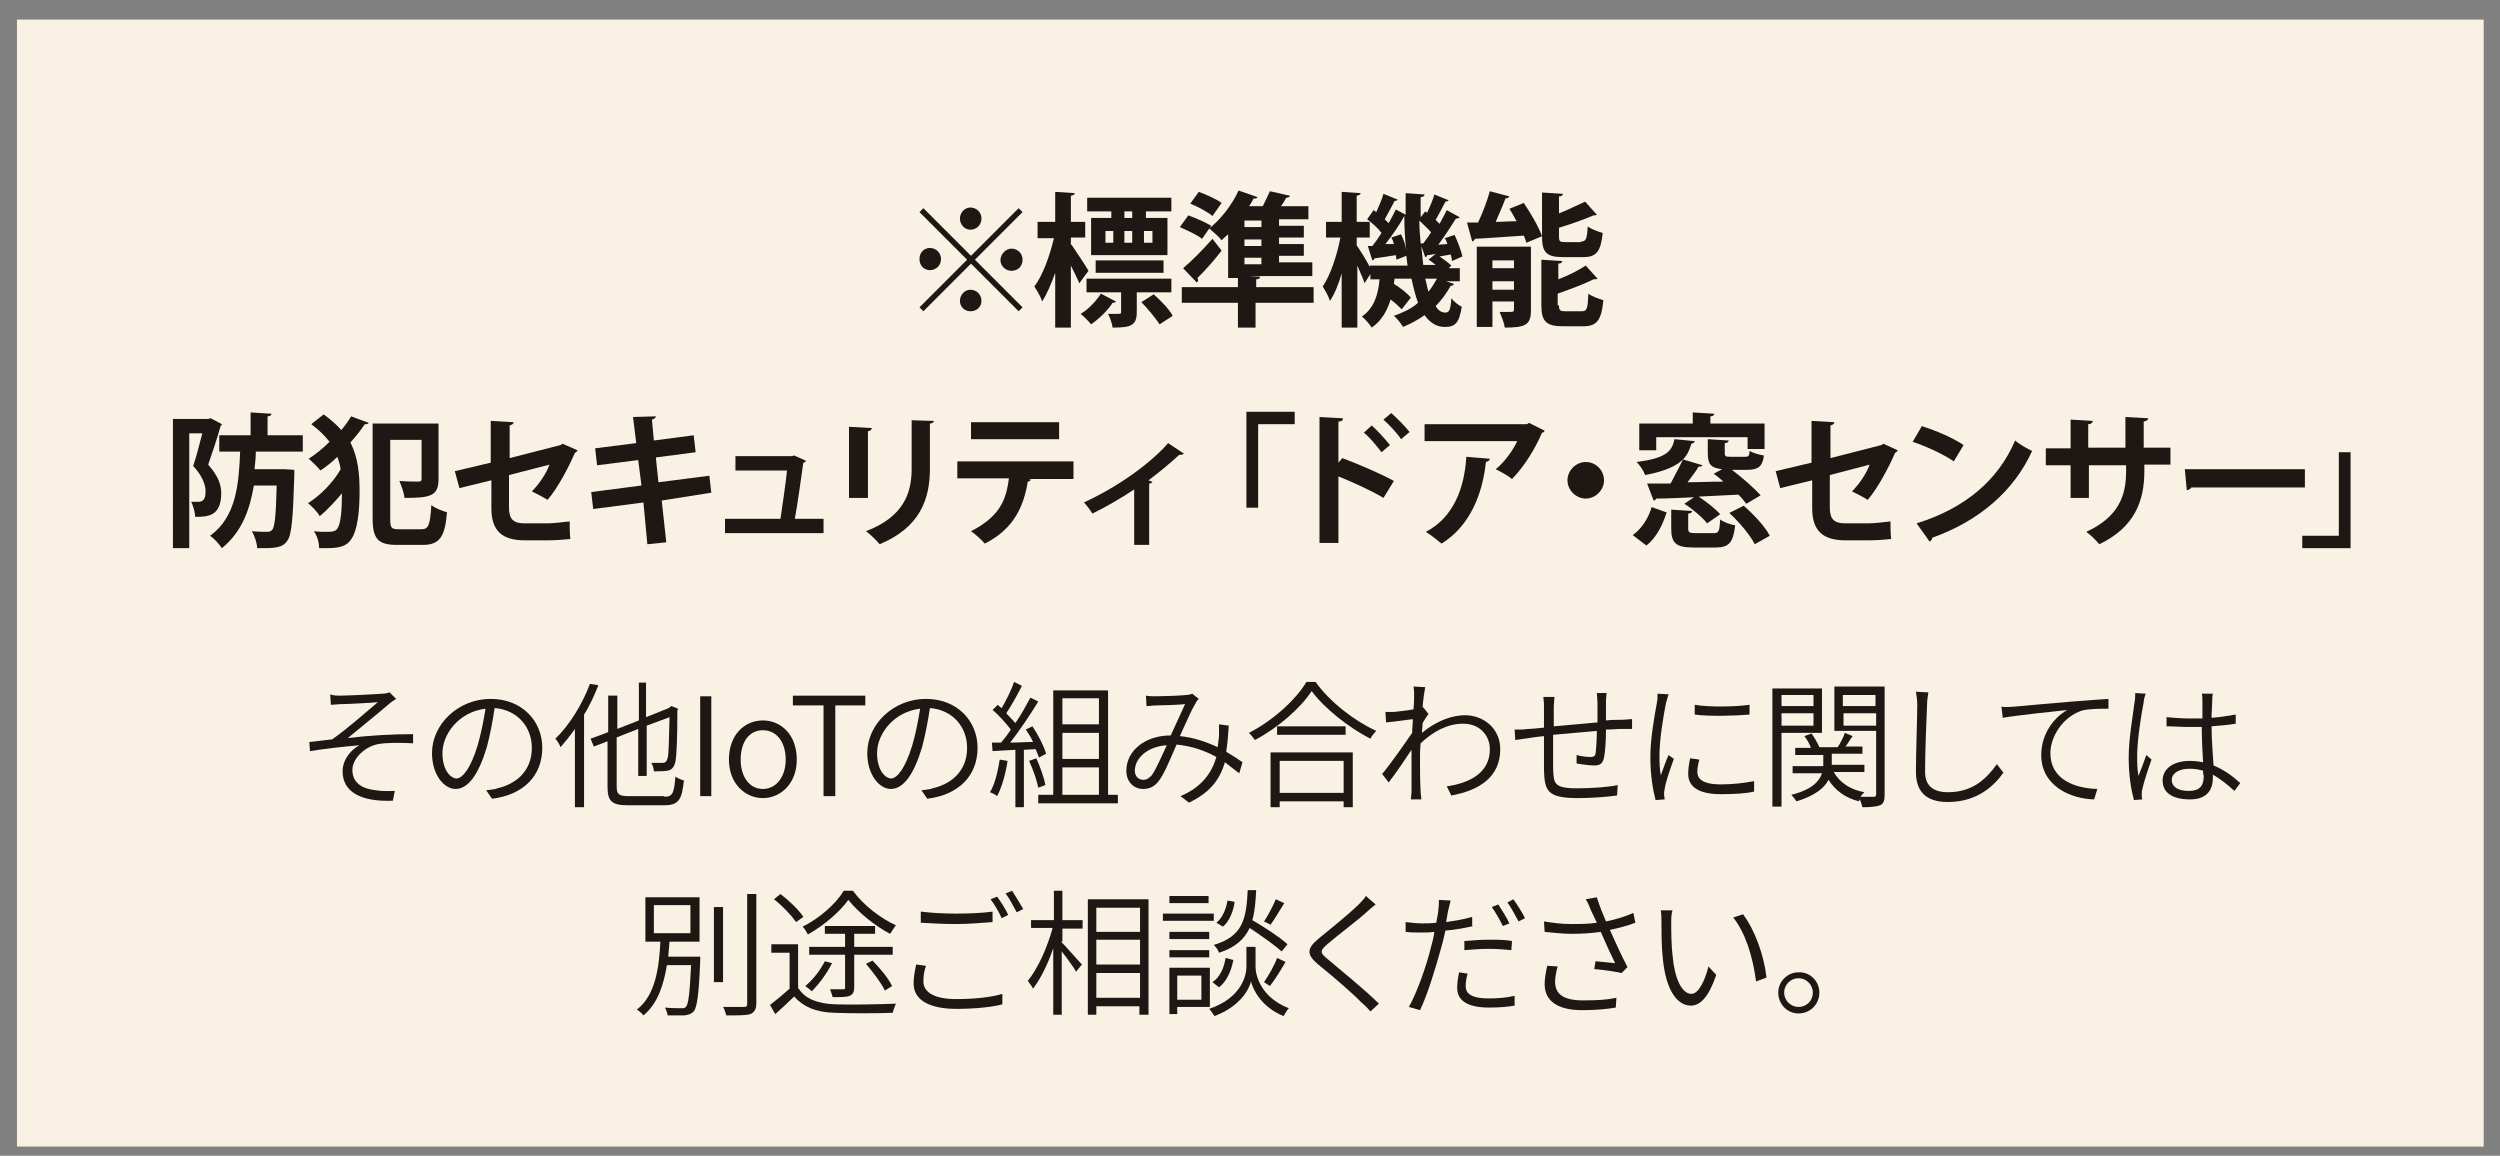 <?xml version="1.0" encoding="utf-8"?>
<!-- Generator: Adobe Illustrator 26.5.0, SVG Export Plug-In . SVG Version: 6.00 Build 0)  -->
<svg version="1.1" id="レイヤー_1" xmlns="http://www.w3.org/2000/svg" xmlns:xlink="http://www.w3.org/1999/xlink" x="0px"
	 y="0px" viewBox="0 0 383.1 177.1" style="enable-background:new 0 0 383.1 177.1;" xml:space="preserve">
<rect x="0" y="0" width="383.1" height="177.1" fill="#808080" stroke="none"/>
<style type="text/css">
	.st0{fill:#F9F1E4;}
	.st1{fill:#1D1813;}
</style>
<rect x="2.6" y="3" class="st0" width="378" height="172.7"/>
<g>
	<path class="st1" d="M52.2,106.6c0.9,0,5.2-0.2,6.4-0.3c0.4,0,0.8-0.1,1.1-0.2l1,1c-0.3,0.2-0.8,0.5-1,0.7
		c-1.5,1.3-4.7,3.9-6.4,5.3c3.2-0.4,6.9-0.6,10-0.6v1.4c-2-0.1-4-0.1-5.2,0.1c-2,0.3-4.1,2.1-4.1,4c0,2.1,1.7,2.9,3.6,3.1
		c1.2,0.2,2.2,0.1,2.9,0.1l-0.3,1.5c-5,0.2-7.7-1.4-7.7-4.5c0-1.9,1.4-3.4,2.6-4c-2.3,0.2-5.1,0.5-7.6,0.9l-0.1-1.4
		c1.1-0.1,2.5-0.3,3.5-0.4c2.3-1.6,5.7-4.6,7-5.7c-0.9,0.1-4.7,0.3-5.6,0.3c-0.5,0-1.1,0.1-1.6,0.1l-0.1-1.6
		C51.1,106.6,51.6,106.6,52.2,106.6z"/>
	<path class="st1" d="M74.5,121.1c0.6-0.1,1.3-0.1,1.7-0.3c2.7-0.6,5.3-2.5,5.3-6.2c0-3.1-2.1-5.8-5.7-6.1c-0.3,2-0.7,4.1-1.2,6
		c-1.3,4.3-2.9,6.4-4.8,6.4c-1.7,0-3.6-2.1-3.6-5.5c0-4.4,4-8.3,9-8.3c4.8,0,7.9,3.4,7.9,7.5c0,4.3-2.9,7.2-7.7,7.8L74.5,121.1z
		 M73.2,114.2c0.5-1.7,0.9-3.7,1.2-5.6c-4.1,0.5-6.6,3.9-6.6,6.8c0,2.7,1.3,3.9,2.2,3.9C70.9,119.2,72.1,117.8,73.2,114.2z"/>
	<path class="st1" d="M91.7,105c-0.6,1.5-1.3,3.1-2.2,4.5v14.2h-1.4v-12c-0.7,1-1.5,2-2.2,2.8c-0.1-0.3-0.5-1-0.8-1.3
		c2.1-2,4.1-5.2,5.3-8.4L91.7,105z M101.8,122.1c1.3,0,1.5-0.6,1.7-3.1c0.4,0.3,0.9,0.5,1.3,0.6c-0.3,2.8-0.7,3.8-3,3.8h-5.6
		c-2.4,0-3.1-0.6-3.1-2.8v-7l-2.1,0.8l-0.5-1.2l2.7-1v-5.6h1.4v5.1l3.3-1.3v-5.8H99v5.3l3.5-1.4l0.1-0.1l0.3-0.2l1,0.4l-0.1,0.3
		c0,3.8-0.1,6.9-0.3,7.8c-0.2,0.9-0.6,1.3-1.2,1.4c-0.6,0.1-1.5,0.1-2.1,0.1c0-0.4-0.2-1-0.4-1.3c0.6,0,1.4,0,1.7,0
		c0.4,0,0.6-0.1,0.8-0.7c0.2-0.6,0.2-2.9,0.3-6.3l-3.5,1.3v7.7h-1.3v-7.2l-3.3,1.3v7.5c0,1.2,0.3,1.5,1.8,1.5H101.8z"/>
	<path class="st1" d="M107.3,106.7h1.7V122h-1.7V106.7z"/>
	<path class="st1" d="M111.7,116.4c0-3.8,2.4-6,5.2-6s5.2,2.2,5.2,6c0,3.7-2.5,5.9-5.2,5.9S111.7,120.1,111.7,116.4z M120.4,116.4
		c0-2.7-1.4-4.5-3.5-4.5s-3.4,1.8-3.4,4.5c0,2.7,1.4,4.5,3.4,4.5S120.4,119.1,120.4,116.4z"/>
	<path class="st1" d="M126.2,108.1h-4.7v-1.5h11.1v1.5H128V122h-1.8V108.1z"/>
	<path class="st1" d="M141.2,121.1c0.6-0.1,1.3-0.1,1.7-0.3c2.7-0.6,5.3-2.5,5.3-6.2c0-3.1-2.1-5.8-5.7-6.1c-0.3,2-0.7,4.1-1.2,6
		c-1.3,4.3-2.9,6.4-4.8,6.4c-1.7,0-3.6-2.1-3.6-5.5c0-4.4,4-8.3,9-8.3c4.8,0,7.9,3.4,7.9,7.5c0,4.3-2.9,7.2-7.7,7.8L141.2,121.1z
		 M139.8,114.2c0.5-1.7,0.9-3.7,1.2-5.6c-4.1,0.5-6.6,3.9-6.6,6.8c0,2.7,1.3,3.9,2.2,3.9C137.5,119.2,138.7,117.8,139.8,114.2z"/>
	<path class="st1" d="M154.4,116.6c-0.3,2-0.9,4.1-1.6,5.4c-0.2-0.2-0.8-0.5-1.1-0.6c0.8-1.3,1.2-3.2,1.5-5L154.4,116.6z
		 M156.9,114.9v8.8h-1.3v-8.8l-3.5,0.2l-0.1-1.3l1.4,0c0.5-0.6,1-1.2,1.5-2c-0.7-0.9-1.8-2.2-2.8-3l0.8-0.8c0.2,0.2,0.4,0.4,0.6,0.5
		c0.7-1.2,1.5-2.8,1.9-4l1.2,0.6c-0.7,1.4-1.6,3-2.4,4.2c0.5,0.5,1,1.1,1.4,1.5c0.9-1.3,1.7-2.8,2.3-3.9l1.2,0.6
		c-1.2,2-2.9,4.5-4.3,6.3c1.1,0,2.3-0.1,3.5-0.1c-0.3-0.7-0.7-1.3-1.1-1.9l1-0.5c0.9,1.3,1.8,3.1,2.1,4.2l-1.1,0.6
		c-0.1-0.4-0.3-0.8-0.5-1.3L156.9,114.9z M159.1,120.7c-0.2-1.1-0.8-2.8-1.4-4.1l1.1-0.4c0.6,1.3,1.2,3,1.4,4.1L159.1,120.7z
		 M171.3,121.8v1.3h-12.2v-1.3h2.3v-16h8.4v16H171.3z M162.8,107v4h5.6v-4H162.8z M168.4,112.3h-5.6v4h5.6V112.3z M162.8,121.8h5.6
		v-4.2h-5.6V121.8z"/>
	<path class="st1" d="M189.9,118.5c-0.7-0.5-1.4-1.1-2.2-1.7c-0.8,2.8-2.4,4.7-5.5,6.2l-1.3-1c3.3-1.4,4.8-3.6,5.5-6
		c-1.8-1-3.9-1.7-6.1-1.9c-0.8,1.8-1.8,4.3-2.6,5.4c-0.7,1-1.5,1.4-2.5,1.4c-1.5,0-2.6-1.1-2.6-2.8c0-3,2.8-5.4,6.8-5.4
		c0.8-1.7,1.6-3.5,2.2-4.8c-0.8,0.1-3.5,0.2-4.4,0.2c-0.5,0-1,0.1-1.5,0.1l-0.1-1.6c0.5,0.1,1.1,0.1,1.5,0.1c1.1,0,3.9-0.1,4.7-0.2
		c0.3,0,0.7-0.1,0.9-0.2l1,0.8c-0.2,0.2-0.4,0.4-0.5,0.7c-0.6,0.9-1.5,3.1-2.4,5c2.1,0.2,4.1,0.9,5.8,1.7c0.1-0.6,0.1-1.1,0.2-1.7
		c0-0.5,0-1.2,0-1.8l1.5,0.2c-0.1,1.5-0.2,2.8-0.4,4c1,0.6,1.8,1.1,2.5,1.6L189.9,118.5z M178.8,114.2c-3.1,0.2-4.9,2.1-4.9,3.9
		c0,0.9,0.6,1.4,1.3,1.4c0.5,0,0.8-0.2,1.3-0.7C177.2,117.8,178,115.9,178.8,114.2z"/>
	<path class="st1" d="M201.6,104.5c2.2,3.1,6,6,9.3,7.5c-0.3,0.3-0.7,0.8-0.9,1.2c-3.3-1.7-7-4.6-9-7.3c-1.7,2.6-5.1,5.6-8.7,7.5
		c-0.2-0.3-0.6-0.8-0.9-1.1c3.7-1.9,7.2-5.1,8.8-7.8H201.6z M194.7,115.3h12.6v8.4h-1.4v-0.9h-9.8v0.9h-1.4V115.3z M206.2,111.3v1.3
		h-10.5v-1.3H206.2z M196.1,116.6v4.9h9.8v-4.9H196.1z"/>
	<path class="st1" d="M218.9,109.4c-0.3,0.4-0.6,0.9-0.9,1.4c0,0.5-0.1,1-0.1,1.5c2.3-1.9,4.7-2.7,6.6-2.7c2.8,0,5.4,2,5.4,5.2
		c0,4.2-3.1,6.3-7.5,7.1l-0.7-1.4c3.5-0.5,6.7-2.1,6.6-5.8c0-1.6-1.2-3.8-4.1-3.8c-2.4,0-4.6,1.2-6.5,3c-0.1,0.9-0.1,1.8-0.1,2.5
		c0,1.9,0,3.1,0.1,4.9c0,0.4,0.1,0.8,0.1,1.2h-1.6c0-0.3,0.1-0.8,0.1-1.2c0-2,0-2.9,0-5.2c0-0.3,0-0.7,0-1.2c-1,1.5-2.4,3.6-3.5,5
		l-1-1.3c1.2-1.4,3.5-4.7,4.6-6.3c0-0.7,0.1-1.4,0.1-2.1c-0.9,0.1-2.8,0.4-4.1,0.5l-0.1-1.6c0.4,0,0.8,0,1.3,0c0.7-0.1,2-0.2,3-0.4
		c0.1-1,0.1-1.8,0.1-2c0-0.5,0-1-0.1-1.5l1.8,0.1c-0.1,0.5-0.3,1.7-0.4,3.1l0.1,0L218.9,109.4z"/>
	<path class="st1" d="M246.2,106c0,0.3-0.1,1-0.1,1.4c0,0.9,0,2.1,0,3c0.9-0.1,1.7-0.1,2.4-0.1c0.5,0,1.1-0.1,1.6-0.1v1.5
		c-0.3,0-1.1,0-1.6,0c-0.7,0-1.5,0.1-2.4,0.1c0,1.5-0.1,3.4-0.3,4.3c-0.2,0.9-0.6,1.2-1.5,1.2c-0.8,0-2.1-0.2-2.7-0.3l0-1.3
		c0.7,0.2,1.6,0.3,2.1,0.3c0.5,0,0.7-0.1,0.8-0.5c0.1-0.7,0.2-2.2,0.2-3.5c-2.1,0.2-4.6,0.4-6.7,0.6c0,2.2,0,4.3,0,5.1
		c0.1,2.3,0,3.1,3.7,3.1c2.3,0,4.9-0.2,6.2-0.5l-0.1,1.6c-1.4,0.2-3.9,0.4-6,0.4c-4.7,0-5.1-1.1-5.2-4.3c0-0.9,0-3.1,0-5.2
		c-0.9,0.1-1.8,0.2-2.3,0.3c-0.7,0.1-1.5,0.2-2.1,0.3l-0.1-1.6c0.7,0,1.4,0,2.1-0.1c0.5,0,1.4-0.1,2.4-0.2l0-3c0-0.6,0-1-0.1-1.7
		h1.7c0,0.4-0.1,1-0.1,1.6c0,0.7,0,1.8,0,2.9c2.1-0.2,4.5-0.4,6.7-0.6c0-1,0-2.1,0-3c0-0.5-0.1-1.2-0.1-1.5H246.2z"/>
	<path class="st1" d="M255.7,106.4c-0.1,0.3-0.3,0.9-0.4,1.3c-0.4,2-1,5.6-1,8c0,1.1,0,2,0.2,3.1c0.4-1,0.8-2.3,1.2-3.1l0.8,0.6
		c-0.5,1.4-1.3,3.6-1.4,4.6c-0.1,0.3-0.1,0.7-0.1,0.9l0.1,0.7l-1.4,0.1c-0.4-1.5-0.8-3.8-0.8-6.6c0-3,0.7-6.6,1-8.3
		c0.1-0.5,0.1-0.9,0.1-1.4L255.7,106.4z M260.4,116.4c-0.2,0.8-0.3,1.3-0.3,1.9c0,0.9,0.6,1.9,3.6,1.9c1.8,0,3.5-0.2,5.1-0.5l0,1.6
		c-1.3,0.3-3,0.4-5.1,0.4c-3.5,0-5-1.2-5-3.1c0-0.7,0.1-1.5,0.3-2.4L260.4,116.4z M259.7,108c2.2,0.4,6.4,0.3,8.4,0v1.5
		c-2.2,0.2-6.2,0.3-8.4,0V108z"/>
	<path class="st1" d="M273,112.2v11.4h-1.4v-18.1h7.6v6.8H273z M273,106.5v1.7h4.9v-1.7H273z M277.9,111.2v-1.9H273v1.9H277.9z
		 M288.8,121.9c0,0.8-0.2,1.3-0.7,1.5c-0.5,0.2-1.4,0.3-2.7,0.3c-0.1-0.3-0.2-0.8-0.4-1.2c-0.1,0.1-0.1,0.2-0.1,0.3
		c-2.1-0.5-3.7-1.7-4.7-3.3c-0.6,1.2-2,2.4-4.9,3.3c-0.2-0.3-0.5-0.7-0.8-1c3.2-0.8,4.3-2.1,4.7-3.3h-4.5v-1.1h4.7v-0.2v-1.5h-4.3
		v-1.1h2.4c-0.2-0.6-0.6-1.3-1-1.8l1.1-0.4c0.5,0.7,1,1.6,1.2,2.1l-0.1,0h2.9c0.4-0.6,0.9-1.5,1.1-2.2l1.2,0.5
		c-0.4,0.5-0.7,1.1-1.1,1.6h2.6v1.1h-4.7v1.5v0.2h5v1.1H281c0.9,1.6,2.5,2.7,4.7,3.1c-0.2,0.2-0.4,0.4-0.6,0.7c0.9,0,1.7,0,2,0
		c0.3,0,0.4-0.1,0.4-0.4v-9.7h-6.4v-6.8h7.7V121.9z M282.4,106.5v1.7h5v-1.7H282.4z M287.5,111.2v-1.9h-5v1.9H287.5z"/>
	<path class="st1" d="M295.5,106.1c-0.1,0.7-0.2,1.3-0.2,2c-0.1,2.4-0.3,7-0.3,10.2c0,2.3,1.5,3.1,3.5,3.1c3.9,0,6-2.2,7.5-4.3
		l1,1.3c-1.4,2-4,4.5-8.5,4.5c-2.9,0-4.9-1.2-4.9-4.6c0-3.1,0.2-8,0.2-10.3c0-0.7-0.1-1.4-0.2-2L295.5,106.1z"/>
	<path class="st1" d="M308.5,108.3c1.3-0.1,5.3-0.5,9.1-0.8c2.3-0.2,4.2-0.3,5.5-0.4v1.5c-1.2,0-3,0-4.1,0.3c-3,1-4.8,4.1-4.8,6.5
		c0,4.1,3.8,5.4,7.2,5.5l-0.5,1.6c-3.7-0.1-8.1-2.1-8.1-6.8c0-3.3,2-5.8,4-6.9c-1.8,0.2-7.7,0.8-9.9,1.2l-0.2-1.7
		C307.5,108.4,308.1,108.3,308.5,108.3z"/>
	<path class="st1" d="M328.8,106.3c-0.1,0.3-0.3,0.9-0.3,1.3c-0.4,2-1,5.9-1,8.2c0,1.1,0,2,0.2,3.1c0.4-1,0.9-2.3,1.2-3.2l0.8,0.7
		c-0.5,1.4-1.2,3.5-1.4,4.5c-0.1,0.3-0.1,0.6-0.1,0.9c0,0.2,0,0.5,0.1,0.7l-1.3,0.1c-0.4-1.5-0.8-3.7-0.8-6.5c0-3,0.7-6.8,0.9-8.5
		c0.1-0.5,0.1-1,0.1-1.4L328.8,106.3z M342.4,121.2c-1.1-1-2.1-1.8-3.3-2.5v0.5c0,1.6-0.7,3.3-3.5,3.3c-2.8,0-4.2-1.1-4.2-2.9
		c0-1.7,1.5-3,4.2-3c0.7,0,1.4,0.1,2,0.2c-0.1-1.6-0.2-3.7-0.2-5.4c-0.7,0-1.3,0-2,0c-1.2,0-2.2-0.1-3.4-0.1v-1.4
		c1.2,0.1,2.3,0.2,3.5,0.2c0.7,0,1.3,0,2,0v-2.6c0-0.4,0-0.9-0.1-1.2h1.7c-0.1,0.4-0.1,0.8-0.1,1.2c0,0.6-0.1,1.6-0.1,2.5
		c1.3-0.1,2.5-0.3,3.7-0.5v1.4c-1.2,0.2-2.4,0.3-3.7,0.4c0,2.1,0.2,4.2,0.3,6c1.7,0.7,3,1.7,4.1,2.7L342.4,121.2z M337.6,118.1
		c-0.7-0.2-1.4-0.3-2.1-0.3c-1.6,0-2.7,0.7-2.7,1.7c0,1.1,1,1.7,2.6,1.7c1.8,0,2.3-0.9,2.3-2.3C337.6,118.6,337.6,118.4,337.6,118.1
		z"/>
	<path class="st1" d="M107.3,146.6c0,0,0,0.4,0,0.6c-0.2,5.3-0.5,7.2-1,7.8c-0.4,0.4-0.8,0.5-1.4,0.6c-0.5,0-1.6,0-2.6,0
		c0-0.3-0.2-0.8-0.4-1.2c1.1,0.1,2.1,0.1,2.5,0.1c0.4,0,0.5,0,0.7-0.2c0.4-0.4,0.6-2.1,0.8-6.4h-3.7c-0.5,3-1.4,5.9-3.6,7.7
		c-0.2-0.3-0.7-0.7-1-0.9c2.9-2.2,3.4-6.6,3.6-10.4h-2.3v-6.8h8.3v6.8h-4.6c-0.1,0.8-0.1,1.5-0.2,2.3H107.3z M100.2,143h5.6v-4.3
		h-5.6V143z M109.4,139h1.4v11.5h-1.4V139z M115.9,136.9v16.8c0,1-0.3,1.4-0.9,1.7c-0.7,0.2-1.8,0.2-3.7,0.2c-0.1-0.4-0.3-1-0.5-1.3
		c1.4,0,2.8,0,3.2,0c0.4,0,0.5-0.1,0.5-0.5v-16.8H115.9z"/>
	<path class="st1" d="M122.4,151.5c1,1.6,3,2.3,5.5,2.4c2.3,0.1,7,0,9.4-0.1c-0.2,0.4-0.4,1-0.5,1.4c-2.3,0.1-6.7,0.1-9,0
		c-2.8-0.1-4.7-0.9-6.1-2.5c-0.9,0.9-1.9,1.8-2.9,2.7l-0.8-1.4c0.9-0.7,2-1.6,3-2.5v-5.5h-2.8v-1.3h4.1V151.5z M122,141.3
		c-0.7-1-2.1-2.5-3.4-3.5l1-0.8c1.3,1,2.8,2.4,3.5,3.5L122,141.3z M130.7,136.5c1.6,2.2,4.2,4.2,6.6,5.3c-0.3,0.3-0.6,0.9-0.9,1.3
		c-2.3-1.2-4.9-3.3-6.4-5.2c-1.3,1.8-3.7,3.9-6.2,5.3c-0.2-0.4-0.5-0.9-0.8-1.2c2.6-1.3,5.1-3.5,6.3-5.5H130.7z M127.5,147.6
		c-0.8,1.6-2,3.2-3.1,4.3c-0.2-0.2-0.7-0.6-1-0.8c1.2-1,2.3-2.4,3-3.8L127.5,147.6z M136.8,146.3h-5.9v5c0,0.7-0.2,1.1-0.7,1.3
		c-0.5,0.2-1.3,0.2-2.6,0.2c-0.1-0.4-0.3-0.9-0.4-1.2c0.9,0,1.8,0,2,0c0.3,0,0.3-0.1,0.3-0.3v-5H124v-1.2h5.5v-2h-3.1v-1.2h7.7v1.2
		h-3.2v2h5.9V146.3z M133.7,147.2c1.2,1.2,2.5,2.8,3,3.9l-1.1,0.7c-0.5-1.1-1.8-2.8-2.9-4.1L133.7,147.2z"/>
	<path class="st1" d="M141.9,148c-0.3,0.8-0.4,1.6-0.4,2.4c0,1.6,1.6,2.7,5,2.7c2.9,0,5.5-0.3,7.1-0.8l0,1.6c-1.4,0.4-4.1,0.7-7,0.7
		c-4.1,0-6.6-1.3-6.6-3.9c0-1,0.2-2,0.4-2.9L141.9,148z M141.2,139.7c1.5,0.2,3.4,0.3,5.4,0.3c2,0,4-0.1,5.5-0.3v1.6
		c-1.4,0.1-3.6,0.3-5.5,0.3c-2.1,0-3.8-0.1-5.5-0.2V139.7z M154.5,140.2l-1,0.5c-0.4-0.9-1.1-2.1-1.7-2.9l1-0.4
		C153.3,138.1,154.1,139.3,154.5,140.2z M156.8,139.3l-1,0.5c-0.5-0.9-1.1-2.1-1.7-2.9l1-0.4C155.6,137.3,156.4,138.6,156.8,139.3z"
		/>
	<path class="st1" d="M162.6,144.3c0.8,0.8,2.7,3,3.2,3.5l-0.9,1.1c-0.4-0.7-1.4-2.1-2.2-3.1v9.7h-1.3v-10.2c-0.8,2.4-2,4.8-3.1,6.2
		c-0.2-0.4-0.6-0.9-0.8-1.2c1.5-1.8,3-5.1,3.8-8.1h-3.3V141h3.5v-4.5h1.3v4.5h3.1v1.3h-3.1V144.3z M176,137.8v17.7h-1.4v-1.3H168
		v1.3h-1.3v-17.7H176z M168,139.1v3.7h6.7v-3.7H168z M168,147.8h6.7V144H168V147.8z M174.7,152.9v-3.8H168v3.8H174.7z"/>
	<path class="st1" d="M186,141.1h-7.8V140h7.8V141.1z M180.4,154.4v1h-1.2v-7.1h6.2v6H180.4z M185.3,143.9h-6.1v-1.1h6.1V143.9z
		 M179.2,145.6h6.1v1.1h-6.1V145.6z M185.2,138.4h-6v-1.1h6V138.4z M180.4,149.5v3.7h3.7v-3.7H180.4z M192.4,148.2
		c0,1.1,0.7,4.6,5.1,6.3c-0.3,0.3-0.6,0.9-0.8,1.2c-3.3-1.3-4.7-4-5-5.3c-0.3,1.3-1.8,3.9-5.6,5.3c-0.2-0.3-0.5-0.8-0.8-1.1
		c5-1.7,5.7-5.2,5.7-6.4v-3.1h1.4V148.2z M185.8,150.5c1.1-0.7,1.8-2.2,2-3.7l1.2,0.3c-0.3,1.6-1,3.3-2.2,4.2L185.8,150.5z
		 M196.4,145.8c-1.1-1-3.1-2.4-4.9-3.6c-0.8,1.7-2.2,3-4.7,3.8c-0.1-0.4-0.5-0.9-0.8-1.2c4.4-1.3,5-3.9,5.2-8.4h1.3
		c-0.1,1.8-0.2,3.3-0.6,4.6c1.9,1.1,4.2,2.6,5.4,3.7L196.4,145.8z M189.2,138.2c-0.2,1.4-0.8,3-1.8,3.8l-1-0.6
		c0.9-0.7,1.5-2.1,1.7-3.4L189.2,138.2z M196.8,138.4c-0.7,1.1-1.5,2.5-2.1,3.3l-1-0.5c0.6-0.9,1.4-2.4,1.8-3.4L196.8,138.4z
		 M193.7,150.5c0.7-1,1.6-2.6,2-3.7l1.3,0.6c-0.7,1.2-1.6,2.7-2.4,3.7L193.7,150.5z"/>
	<path class="st1" d="M210.8,138.6c-0.4,0.3-1,0.8-1.3,1.1c-1.4,1.3-4.5,3.6-6,4.9c-1.3,1.1-1.3,1.4,0.1,2.5
		c1.9,1.6,5.7,4.7,7.7,6.7l-1.3,1.2c-0.4-0.5-0.9-1-1.4-1.4c-1.1-1.2-4.6-4.2-6.6-5.8c-1.9-1.6-1.7-2.5,0.1-4
		c1.6-1.3,4.7-3.8,6.1-5.2c0.4-0.4,0.9-0.9,1.1-1.3L210.8,138.6z"/>
	<path class="st1" d="M225.8,141.9c-1.3,0.3-2.9,0.6-4.3,0.7c-0.2,0.9-0.4,1.8-0.7,2.8c-0.8,2.9-2.1,7.2-3.2,9.4l-1.7-0.5
		c1.2-2.1,2.7-6.3,3.4-9.2c0.2-0.7,0.4-1.5,0.5-2.3c-0.7,0.1-1.4,0.1-2,0.1c-0.9,0-1.6,0-2.4-0.1l0-1.5c0.9,0.1,1.7,0.2,2.5,0.2
		c0.7,0,1.4,0,2.2-0.1c0.1-0.8,0.3-1.4,0.3-1.9c0.1-0.6,0.1-1.2,0.1-1.6l1.8,0.1c-0.1,0.4-0.3,1.2-0.4,1.6c-0.1,0.5-0.2,1.1-0.3,1.7
		c1.3-0.2,2.7-0.4,4-0.8V141.9z M224.9,149.2c-0.2,0.7-0.3,1.3-0.3,1.9c0,0.9,0.5,1.9,3.5,1.9c1.3,0,2.8-0.1,4-0.4l0,1.5
		c-1.1,0.2-2.5,0.3-3.9,0.3c-3.2,0-4.9-1-4.9-3c0-0.8,0.1-1.5,0.3-2.4L224.9,149.2z M224.5,144.2c1.1-0.1,2.4-0.2,3.7-0.2
		c1.2,0,2.5,0,3.5,0.2l-0.1,1.4c-1-0.1-2.2-0.2-3.4-0.2c-1.3,0-2.5,0.1-3.8,0.2V144.2z M230.3,141.9c-0.4-0.8-1.1-2.1-1.7-2.9l1-0.4
		c0.5,0.8,1.3,2,1.7,2.9L230.3,141.9z M231.9,137.8c0.6,0.8,1.4,2.1,1.8,2.9l-1,0.5c-0.5-0.9-1.1-2.1-1.7-2.9L231.9,137.8z"/>
	<path class="st1" d="M250.6,141.4c-1,0.4-2.5,0.8-3.9,1.1c0.7,1.6,1.8,4,2.7,5.7l-0.9,0.9c-0.9-0.2-2.9-0.5-4.2-0.6l0.2-1.2
		c0.8,0.1,2.3,0.2,3,0.3c-0.6-1.2-1.6-3.4-2.2-4.8c-1.3,0.2-2.9,0.3-4.5,0.3c-1.4,0-3-0.2-4.1-0.3l-0.1-1.6c1.2,0.2,2.7,0.4,4.1,0.4
		c1.3,0,2.7,0,4-0.2c-0.3-0.7-0.6-1.2-0.9-1.9c-0.3-0.8-0.5-1.2-0.8-1.7l1.7-0.3c0.5,1.6,0.9,2.5,1.4,3.7c1.5-0.3,3.1-0.8,4.2-1.3
		L250.6,141.4z M238.7,148.1c-0.2,0.6-0.4,1.7-0.4,2.3c0,1.9,1.2,2.9,4.3,2.9c2.3,0,3.7-0.1,5.1-0.4l-0.1,1.5
		c-1.2,0.2-2.9,0.4-5.1,0.4c-3.8,0-5.8-1.4-5.8-4c0-0.8,0.2-2,0.4-2.8L238.7,148.1z"/>
	<path class="st1" d="M256.1,141.4c0,1.3,0,3.3,0.2,5c0.3,3.5,1.4,5.9,2.9,5.9c1.1,0,2.1-2.1,2.6-4.2l1.2,1.3
		c-1.2,3.5-2.5,4.7-3.9,4.7c-1.9,0-3.8-2-4.3-7.3c-0.2-1.8-0.2-4.3-0.2-5.5c0-0.5,0-1.3-0.1-1.8l1.8,0
		C256.1,140,256.1,140.9,256.1,141.4z M270.7,149.8l-1.6,0.6c-0.5-3.8-1.6-7.4-3.5-9.8l1.5-0.5C268.9,142.5,270.3,146.3,270.7,149.8
		z"/>
	<path class="st1" d="M278.8,152.1c0,1.8-1.4,3.2-3.2,3.2c-1.7,0-3.1-1.4-3.1-3.2c0-1.7,1.4-3.1,3.1-3.1
		C277.4,148.9,278.8,150.4,278.8,152.1z M277.8,152.1c0-1.2-1-2.2-2.2-2.2c-1.2,0-2.2,1-2.2,2.2c0,1.2,1,2.2,2.2,2.2
		C276.9,154.3,277.8,153.3,277.8,152.1z"/>
</g>
<g>
	<path class="st1" d="M141.5,31.9l7.3,7.3l7.3-7.3l0.6,0.6l-7.3,7.3l7.3,7.3l-0.6,0.6l-7.3-7.3l-7.3,7.3l-0.6-0.6l7.3-7.3l-7.3-7.3
		L141.5,31.9z M142.5,41.4c-0.9,0-1.6-0.7-1.6-1.7s0.7-1.7,1.6-1.7c0.9,0,1.7,0.7,1.7,1.7C144.2,40.7,143.4,41.4,142.5,41.4z
		 M147.1,33.5c0-0.9,0.7-1.7,1.6-1.7c0.9,0,1.7,0.7,1.7,1.7c0,0.9-0.7,1.7-1.7,1.7C147.8,35.2,147.1,34.4,147.1,33.5z M150.4,46.1
		c0,0.9-0.7,1.6-1.7,1.6c-0.9,0-1.6-0.7-1.6-1.6c0-0.9,0.7-1.7,1.6-1.7C149.7,44.4,150.4,45.2,150.4,46.1z M155,38.1
		c0.9,0,1.7,0.7,1.7,1.7s-0.7,1.7-1.7,1.7c-0.9,0-1.7-0.7-1.7-1.7C153.4,38.8,154.2,38.1,155,38.1z"/>
	<path class="st1" d="M164.2,37.5c0.6,0.9,2.3,3.4,2.6,4l-1.4,1.9c-0.3-0.7-0.8-1.7-1.3-2.7v9.5h-2.4v-8.4c-0.6,1.7-1.3,3.3-2,4.4
		c-0.2-0.7-0.8-1.7-1.2-2.3c1.3-1.7,2.4-4.8,3-7.4h-2.5V34h2.7v-4.6l3,0.2c0,0.2-0.2,0.3-0.6,0.4v4h2.2v2.4h-2.2V37.5z M171,46.2
		c0,0.1-0.2,0.2-0.5,0.2c-0.7,1.1-2,2.4-3.3,3.3c-0.4-0.5-1.1-1.2-1.6-1.6c1.2-0.7,2.4-2,3.1-3.1L171,46.2z M179.5,44.8h-5.3v3
		c0,2.1-0.9,2.4-3.7,2.4c-0.1-0.7-0.4-1.5-0.7-2.1c0.4,0,0.8,0,1.2,0c0.7,0,0.8,0,0.8-0.3v-3h-5.3v-2.1h13V44.8z M170.3,33.4v-1
		h-3.7v-2.1h12.9v2.1h-3.9v1h3.3v5.7h-11.7v-5.7H170.3z M178.3,41.8h-10.4v-1.9h10.4V41.8z M169.4,35.4v1.8h1.2v-1.8H169.4z
		 M173.5,35.4h-1.2v1.8h1.2V35.4z M173.5,33.4v-1h-1.2v1H173.5z M177.7,49.7c-0.6-0.9-1.8-2.4-2.8-3.4l1.9-1.2
		c1.1,1,2.4,2.3,2.9,3.3L177.7,49.7z M176.6,37.2v-1.8h-1.3v1.8H176.6z"/>
	<path class="st1" d="M182.1,33c1.1,0.4,2.7,1.1,3.5,1.6l-1.4,2c-0.7-0.6-2.3-1.3-3.4-1.8L182.1,33z M201.3,44v2.4h-8.9v3.8h-2.7
		v-3.8h-8.6V44h8.6v-1.4h-1.5v-6.7c-0.3,0.3-0.7,0.6-1,0.9c-0.4-0.5-1.3-1.3-1.9-1.8c1.7-1.3,3.5-3.6,4.5-5.8l2.9,1
		c-0.1,0.2-0.3,0.3-0.6,0.2c-0.2,0.4-0.4,0.8-0.7,1.2h2.1c0.4-0.8,0.8-1.6,1.1-2.3l3.1,0.7c-0.1,0.2-0.3,0.3-0.6,0.3
		c-0.2,0.4-0.5,0.9-0.8,1.3h4.2v2h-4.5v1h3.8v1.8h-3.8v1h3.8v1.8h-3.8v1h5.1v2.1h-9.8v0l1.8,0.1c0,0.2-0.2,0.4-0.6,0.4V44H201.3z
		 M181.3,41.1c1.2-1,3-2.8,4.5-4.5l1.4,1.8c-1.2,1.6-2.6,3.1-3.7,4.2c0,0.1,0.1,0.2,0.1,0.3c0,0.2-0.1,0.3-0.2,0.4L181.3,41.1z
		 M183.7,29.4c1.1,0.4,2.7,1.1,3.5,1.7l-1.4,2c-0.7-0.6-2.2-1.4-3.4-1.9L183.7,29.4z M193.3,34.8v-1h-2.6v1H193.3z M193.3,37.7v-1
		h-2.6v1H193.3z M190.7,39.5v1h2.6v-1H190.7z"/>
	<path class="st1" d="M220.4,42.7l2.4,0.8c-0.1,0.2-0.2,0.3-0.5,0.3c-0.6,1.1-1.4,2.2-2.3,3.1c0.4,0.7,0.9,1,1.5,1
		c0.6,0,0.8-0.5,0.9-2.2c0.4,0.5,1.1,1.1,1.6,1.3c-0.4,2.5-1,3.1-2.6,3.1c-1,0-2.1-0.4-3.1-1.8c-1,0.7-2.1,1.3-3.3,1.8
		c-0.3-0.5-0.9-1.3-1.4-1.7c1.4-0.5,2.7-1.1,3.7-2c-0.4-1.1-0.7-2.3-1-3.7h-2.6l-0.1,0.8c1,0.6,2.1,1.5,2.6,2.1l-1.4,1.8
		c-0.4-0.4-1-1-1.7-1.5c-0.5,1.6-1.3,3.2-2.9,4.3c-0.3-0.5-1-1.3-1.5-1.7c1.9-1.3,2.5-3.4,2.7-5.7H210v-0.8l-0.9,1.4
		c-0.2-0.7-0.7-1.7-1.1-2.7v9.5h-2.4v-8.3c-0.5,1.7-1.1,3.2-1.8,4.2c-0.2-0.7-0.8-1.7-1.1-2.2c1.2-1.8,2.2-4.8,2.7-7.5h-2.2V34h2.4
		v-4.6l2.9,0.2c0,0.2-0.2,0.3-0.6,0.4v4h2v2.4h-2v1.2c0.5,0.7,1.5,2.3,2,3.3v-0.2h5.8c-0.1-0.5-0.1-1-0.2-1.5l-1.5,0.6
		c0-0.2-0.1-0.5-0.1-0.7c-1.3,0.2-2.5,0.4-3.3,0.5c0,0.2-0.2,0.3-0.3,0.3l-0.7-2.2l0.7,0c0.4-0.5,0.9-1.2,1.4-2
		c-0.5-0.7-1.4-1.5-2.2-2.1l1-1.4l0.4,0.3c0.4-0.9,0.9-2,1.1-2.8l2.2,0.9c-0.1,0.1-0.3,0.2-0.5,0.2c-0.4,0.8-1,1.9-1.5,2.8l0.6,0.6
		c0.4-0.7,0.8-1.5,1.1-2.1l1.5,0.8c0-1.1,0-2.2,0-3.3l2.9,0.2c0,0.2-0.2,0.4-0.6,0.4c0,1,0,2,0,3.1l0.7-0.9l0.3,0.2
		c0.4-0.9,0.9-2,1.1-2.8l2.2,0.9c-0.1,0.1-0.3,0.2-0.5,0.2c-0.4,0.8-1,1.9-1.5,2.8c0.2,0.2,0.4,0.4,0.6,0.6c0.4-0.7,0.8-1.5,1.1-2.1
		l2,1.1c-0.1,0.1-0.3,0.2-0.6,0.2c-0.7,1.1-1.7,2.7-2.7,4l1.4-0.1c-0.1-0.3-0.2-0.6-0.4-0.9l1.5-0.5c0.5,1.1,1,2.4,1.2,3.3l-1.6,0.7
		c0-0.3-0.1-0.6-0.2-1l-1.7,0.3c0.6,0.4,1.4,1,1.8,1.4l-0.4,0.4h1.7v2H220.4z M213.6,37.4c-0.1-0.4-0.2-0.7-0.4-1l1.5-0.5
		c0.4,0.8,0.7,1.7,0.8,2.5h0c-0.2-1.7-0.3-3.4-0.3-5.3c-0.7,1.3-1.8,2.9-2.9,4.3L213.6,37.4z M218.1,37.3c0.4-0.5,0.8-1.1,1.2-1.7
		c-0.5-0.6-1.2-1.2-1.8-1.8c0,1.2,0.1,2.4,0.2,3.5L218.1,37.3z M220,38.9c-0.5,0.1-0.9,0.2-1.3,0.2c0,0.2-0.2,0.3-0.3,0.3l-0.6-1.7
		c0.1,1,0.2,2,0.3,2.9h1.9c-0.4-0.3-0.7-0.6-1.1-0.8L220,38.9z M218.4,42.7c0.2,0.7,0.3,1.4,0.5,2c0.5-0.6,0.9-1.3,1.3-2H218.4z"/>
	<path class="st1" d="M231.3,30.1c-0.1,0.2-0.3,0.3-0.6,0.3c-0.4,1.1-1,2.4-1.5,3.6c1,0,2.1-0.1,3.2-0.1c-0.4-0.7-0.7-1.3-1.1-1.9
		l2.2-0.9c1.1,1.6,2.3,3.7,2.8,5.1l-2.4,1c-0.1-0.3-0.2-0.7-0.4-1.1c-2.8,0.2-5.7,0.4-7.5,0.5c0,0.2-0.2,0.3-0.4,0.4l-0.8-2.9
		c0.5,0,1.1,0,1.7,0c0.7-1.5,1.4-3.3,1.8-4.8L231.3,30.1z M234.6,37.8v9.8c0,2.2-0.9,2.6-4,2.6c-0.1-0.7-0.5-1.7-0.8-2.4
		c0.5,0,0.9,0,1.3,0c0.8,0,0.9,0,0.9-0.4v-1.2h-3.3v3.9h-2.4V37.8H234.6z M232,39.9h-3.3v1.2h3.3V39.9z M228.7,44.4h3.3v-1.3h-3.3
		V44.4z M242.3,37c0.7,0,0.9-0.3,1-2.3c0.5,0.4,1.6,0.8,2.3,1c-0.3,2.9-1,3.7-3,3.7h-3.1c-2.6,0-3.2-0.8-3.2-3.2v-6.7l3.2,0.2
		c0,0.2-0.2,0.4-0.6,0.4v2.6c1.5-0.6,2.9-1.3,4-1.8l1.8,2c-0.1,0.1-0.2,0.1-0.5,0.1c-1.4,0.6-3.3,1.3-5.3,1.9v1.3
		c0,0.8,0.1,0.9,1,0.9H242.3z M238.9,46.8c0,0.8,0.2,0.9,1,0.9h2.5c0.8,0,0.9-0.4,1-2.7c0.5,0.4,1.6,0.8,2.3,1c-0.3,3.1-1,4-3.1,4
		h-3.1c-2.6,0-3.3-0.8-3.3-3.2v-7l3.2,0.2c0,0.2-0.2,0.4-0.6,0.4v2.4c1.6-0.6,3.1-1.4,4.2-2.1l1.8,2c-0.1,0.1-0.3,0.1-0.6,0.1
		c-1.4,0.7-3.5,1.5-5.5,2.2V46.8z"/>
</g>
<g>
	<path class="st1" d="M32.3,64.1l1.7,0.9c0,0.1-0.1,0.2-0.2,0.3c-0.5,1.8-1.3,4.2-1.9,5.9c1.5,1.7,2,3,2,4.4c0,3.6-2.2,3.6-4,3.6
		c0-0.7-0.3-1.7-0.6-2.3c0.4,0,0.8,0,1.1,0c1,0,1.1-0.9,1.1-1.6c0-1-0.5-2.4-1.9-3.9c0.5-1.4,1-3.5,1.4-5h-2V84h-2.5V64.2h5.4
		L32.3,64.1z M46.3,69.2h-7.1c0,0.9-0.1,1.8-0.2,2.7H43l0.6,0l1.5,0.1c0,0.2,0,0.6,0,0.8c-0.2,6.7-0.4,9.2-1.1,10.1
		c-0.5,0.7-1.1,1.1-3.4,1.1c-0.4,0-0.8,0-1.2,0c0-0.8-0.4-1.9-0.8-2.6c1,0.1,1.9,0.1,2.4,0.1c0.3,0,0.5-0.1,0.7-0.3
		c0.4-0.4,0.6-2.3,0.7-6.8h-3.5C38.3,78,37.1,81.5,34,84c-0.4-0.6-1.1-1.4-1.8-1.9c4-2.9,4.4-7.9,4.6-12.9h-3.2v-2.5h4.8v-3.5
		l3.2,0.2c0,0.2-0.2,0.4-0.6,0.4v2.9h5.4V69.2z"/>
	<path class="st1" d="M56.5,64.8c-0.1,0.2-0.3,0.2-0.6,0.2c-0.6,0.9-1.3,1.8-2.2,2.8c1.2,2.4,1.4,4.9,1.4,7.5c0,3.1-0.3,6.1-1.4,7.5
		c-0.6,0.8-1.5,1.2-3.6,1.2c-0.4,0-0.8,0-1.2,0c0-0.9-0.3-1.9-0.8-2.6c0.7,0.1,1.3,0.1,1.8,0.1c1.2,0,1.5-0.1,1.8-0.5
		c0.5-0.7,0.7-2.7,0.7-5.4c-1.1,1.3-2.3,2.6-3.4,3.5c-0.4-0.7-1.2-1.5-1.8-2c1.8-1.1,3.9-3.2,5-5.2c-0.1-0.7-0.3-1.3-0.5-1.9
		c-0.8,0.8-1.7,1.5-2.6,2.1c-0.4-0.5-1.3-1.4-1.8-1.8c1.1-0.7,2.2-1.6,3.2-2.6c-0.7-0.9-1.6-1.8-2.8-2.7l1.9-1.5
		c1.1,0.8,2,1.6,2.7,2.4c0.6-0.7,1.1-1.4,1.5-2.1L56.5,64.8z M59.8,79.6c0,1.3,0.2,1.5,1.3,1.5h3.5c1.1,0,1.3-0.7,1.5-3.7
		c0.6,0.5,1.7,0.9,2.4,1.1c-0.3,3.7-1.1,5-3.7,5h-4c-2.8,0-3.7-0.9-3.7-4V64.9h10.1v8.5c0,2.6-1.2,2.9-5.2,2.9
		c-0.1-0.8-0.5-1.9-0.8-2.6c1.2,0.1,2.5,0.1,2.9,0.1c0.4,0,0.5-0.1,0.5-0.4v-6h-4.8V79.6z"/>
	<path class="st1" d="M88.5,69c-0.1,0.2-0.2,0.3-0.4,0.4c-1,2.3-2.7,5.5-4.2,7.2c-0.6-0.4-1.6-0.9-2.4-1.3c1.1-1.1,2.2-2.7,2.7-4.1
		L78,72.8v5c0,1.8,0.7,2.4,2.4,2.4h3.5c0.9,0,2.5-0.2,3.4-0.3c0,0.8,0,1.9,0.1,2.7c-0.9,0.1-2.4,0.2-3.4,0.2h-3.6
		c-3.5,0-5.1-1.5-5.1-4.9v-4.3l-4.9,1.2l-0.7-2.6l5.5-1.3v-6.4l3.5,0.2c0,0.3-0.3,0.4-0.6,0.5v5l7.8-2l0.3-0.2L88.5,69z"/>
	<path class="st1" d="M101.4,76.7l0.7,6.4l-2.9,0.3L98.6,77l-7.7,1l-0.3-2.6l7.7-1l-0.5-3.9l-6.3,0.8l-0.3-2.6l6.3-0.8l-0.5-4
		l3.5-0.1c0,0.2-0.2,0.4-0.6,0.5l0.3,3.2l6.1-0.8l0.3,2.6l-6.1,0.8l0.4,3.8l7.8-1l0.3,2.6L101.4,76.7z"/>
	<path class="st1" d="M126.2,79.5v2.2h-15.1v-2.2h8.5c0.3-2,0.8-5.4,1-7.4h-7.9v-2.2h8.6l0.4-0.1l1.8,0.8c-0.1,0.2-0.2,0.3-0.4,0.3
		c-0.3,2.1-0.9,6.5-1.3,8.6H126.2z"/>
	<path class="st1" d="M130.1,76.2V65.4l3.5,0.2c0,0.2-0.2,0.4-0.6,0.5v10.2H130.1z M143.1,64.5c0,0.2-0.2,0.4-0.6,0.4v6.9
		c0,4.7-1.5,9-7.7,11.6c-0.4-0.5-1.5-1.6-2.1-2c5.8-2.2,7-5.9,7-9.5v-7.5L143.1,64.5z"/>
	<path class="st1" d="M164.5,73.4l-6.9,0l0.4,0.1c-0.1,0.1-0.2,0.3-0.5,0.3c-0.6,3.6-2,7.2-6.6,9.5c-0.4-0.5-1.5-1.5-2.1-1.9
		c4.3-2.2,5.4-4.7,5.8-8.1h-7.9v-2.6h17.8V73.4z M162.3,67.3h-13.5v-2.6h13.5V67.3z"/>
	<path class="st1" d="M181.4,69.5c-0.1,0.2-0.4,0.2-0.7,0.2c-1.4,1.3-3.1,2.7-4.7,3.9c0.2,0.1,0.4,0.2,0.6,0.2
		c-0.1,0.2-0.2,0.3-0.5,0.3v9.4h-2.3v-8.5c-1.6,1.1-4.5,2.8-6.4,3.7c-0.3-0.5-0.9-1.3-1.3-1.7c7.1-3.3,11.6-7.5,12.9-9.1L181.4,69.5
		z"/>
	<path class="st1" d="M191,77.8V63.1h7.4V65h-5.6v12.8H191z"/>
	<path class="st1" d="M212,76.3c-1.8-1.1-4.7-2.4-6.9-3.3v10.2h-2.9V63.9l3.6,0.2c0,0.3-0.2,0.5-0.7,0.5v6.3l0.6-0.7
		c2.4,0.9,5.7,2.3,7.9,3.5L212,76.3z M210.2,65.2c0.8,0.7,2,2,2.8,3l-1.3,1.1c-0.6-0.8-1.8-2.3-2.7-3L210.2,65.2z M213.2,63.3
		c0.9,0.8,2.1,2,2.8,2.9l-1.3,1.1c-0.5-0.8-1.8-2.2-2.7-3L213.2,63.3z"/>
	<path class="st1" d="M236.7,66c-0.1,0.2-0.2,0.3-0.4,0.3c-1,2.4-2.8,5.3-4.6,7.1c-0.6-0.5-1.7-1.1-2.5-1.5c1.4-1.1,2.7-3,3.3-4.3
		h-14.2V65H234l0.3-0.2L236.7,66z M228.3,70.3c0,0.2-0.2,0.4-0.6,0.5c-0.5,4.8-2.4,9.8-6.8,12.5c-0.6-0.5-1.6-1.3-2.4-1.8
		c4.2-2.2,5.9-6.6,6.2-11.5L228.3,70.3z"/>
	<path class="st1" d="M245.8,73.6c0,1.5-1.3,2.8-2.8,2.8s-2.8-1.3-2.8-2.8s1.3-2.8,2.8-2.8C244.6,70.8,245.8,72.1,245.8,73.6z"/>
	<path class="st1" d="M250.2,82c1.4-1,2.4-2.6,2.9-4.3c2.2,0.8,2.2,0.8,2.3,0.8c-0.6,1.9-1.5,3.8-3.1,5.1L250.2,82z M257.9,70.4
		c-1,1-2.7,1.8-5.8,2.4c-0.2-0.6-0.8-1.5-1.3-2c4.5-0.6,5.4-1.6,5.8-3.5l3.1,0.3c0,0.2-0.2,0.3-0.5,0.4
		C258.9,68.9,258.6,69.7,257.9,70.4l3,0.9c-0.1,0.2-0.3,0.2-0.6,0.2c-0.4,0.7-1.1,1.6-1.7,2.4c1.8,0,3.6-0.1,5.5-0.1
		c-0.5-0.4-1-0.9-1.5-1.2l1.3-0.7c-1.8-0.2-2.2-0.8-2.2-2.5v-2.1l3.2,0.2c0,0.2-0.2,0.4-0.6,0.4v1.5c0,0.5,0.1,0.6,0.9,0.6h2.2
		c0.5,0,0.7-0.1,0.7-0.9c0.5,0.3,1.5,0.6,2.2,0.7c-0.2,1.7-0.9,2.2-2.6,2.2h-2.3c1.6,1.2,3.4,2.8,4.4,3.9l-2.2,1.3
		c-0.3-0.4-0.7-0.9-1.2-1.4c-2,0.1-4.1,0.2-6.1,0.3c1.2,0.8,2.6,1.9,3.3,2.7l-2,1.4c-0.7-0.9-2.2-2.2-3.5-3l1.5-1
		c-2.2,0.1-4.2,0.2-5.8,0.2c-0.1,0.2-0.2,0.3-0.4,0.3l-1-2.6c1,0,2.2,0,3.6,0C256.6,72.9,257.4,71.5,257.9,70.4L257.9,70.4z
		 M253.7,69h-2.5v-4.1h8.2v-1.7l3.3,0.2c0,0.2-0.2,0.4-0.6,0.4v1.1h8.3v3.9h-2.6V67h-14V69z M262.6,81.7c0.8,0,0.9-0.3,1-2.1
		c0.5,0.4,1.6,0.8,2.3,0.9c-0.3,2.7-1,3.4-3,3.4h-3.4c-2.7,0-3.4-0.7-3.4-2.9v-2.9l3.2,0.2c0,0.2-0.2,0.4-0.6,0.4V81
		c0,0.6,0.2,0.7,1.1,0.7H262.6z M267.2,77.5c1.5,1.3,3.3,3.2,4,4.6c-0.9,0.5-1.6,0.9-2.3,1.3c-0.7-1.4-2.3-3.3-3.9-4.8L267.2,77.5z"
		/>
	<path class="st1" d="M290.8,69c-0.1,0.2-0.2,0.3-0.4,0.4c-1,2.3-2.7,5.5-4.2,7.2c-0.6-0.4-1.6-0.9-2.4-1.3c1.1-1.1,2.2-2.7,2.7-4.1
		l-6.1,1.6v5c0,1.8,0.7,2.4,2.4,2.4h3.5c0.9,0,2.5-0.2,3.4-0.3c0,0.8,0,1.9,0.1,2.7c-0.9,0.1-2.4,0.2-3.4,0.2h-3.6
		c-3.5,0-5.1-1.5-5.1-4.9v-4.3l-4.9,1.2l-0.7-2.6l5.5-1.3v-6.4l3.5,0.2c0,0.3-0.3,0.4-0.6,0.5v5l7.8-2l0.3-0.2L290.8,69z"/>
	<path class="st1" d="M294.5,65.3c2.2,0.7,4.8,1.8,6.4,2.9l-1.5,2.5c-1.6-1.1-4.2-2.3-6.3-3L294.5,65.3z M293.7,80.2
		c7.4-2.3,12.5-6.6,15.1-12.7c0.8,0.7,1.8,1.2,2.6,1.6c-2.7,6-8,10.7-15.3,13.3c0,0.2-0.2,0.5-0.4,0.6L293.7,80.2z"/>
	<path class="st1" d="M332.7,71.2h-4.1v1c0,4.6-1.5,8.6-6.9,11.2c-0.5-0.6-1.3-1.4-2-1.9c5-2.3,6.1-5.6,6.1-9.2v-1h-5.7v5h-2.8v-5
		h-3.8v-2.6h3.8v-4.4l3.4,0.2c0,0.2-0.2,0.5-0.7,0.5v3.6h5.7v-4.7l3.5,0.2c0,0.2-0.2,0.4-0.7,0.5v4h4.1V71.2z"/>
	<path class="st1" d="M334.8,71.9h18.4v2.8h-17.4c-0.1,0.2-0.4,0.4-0.7,0.4L334.8,71.9z"/>
	<path class="st1" d="M360.2,69.3V84h-7.4v-1.9h5.6V69.3H360.2z"/>
</g>
</svg>

